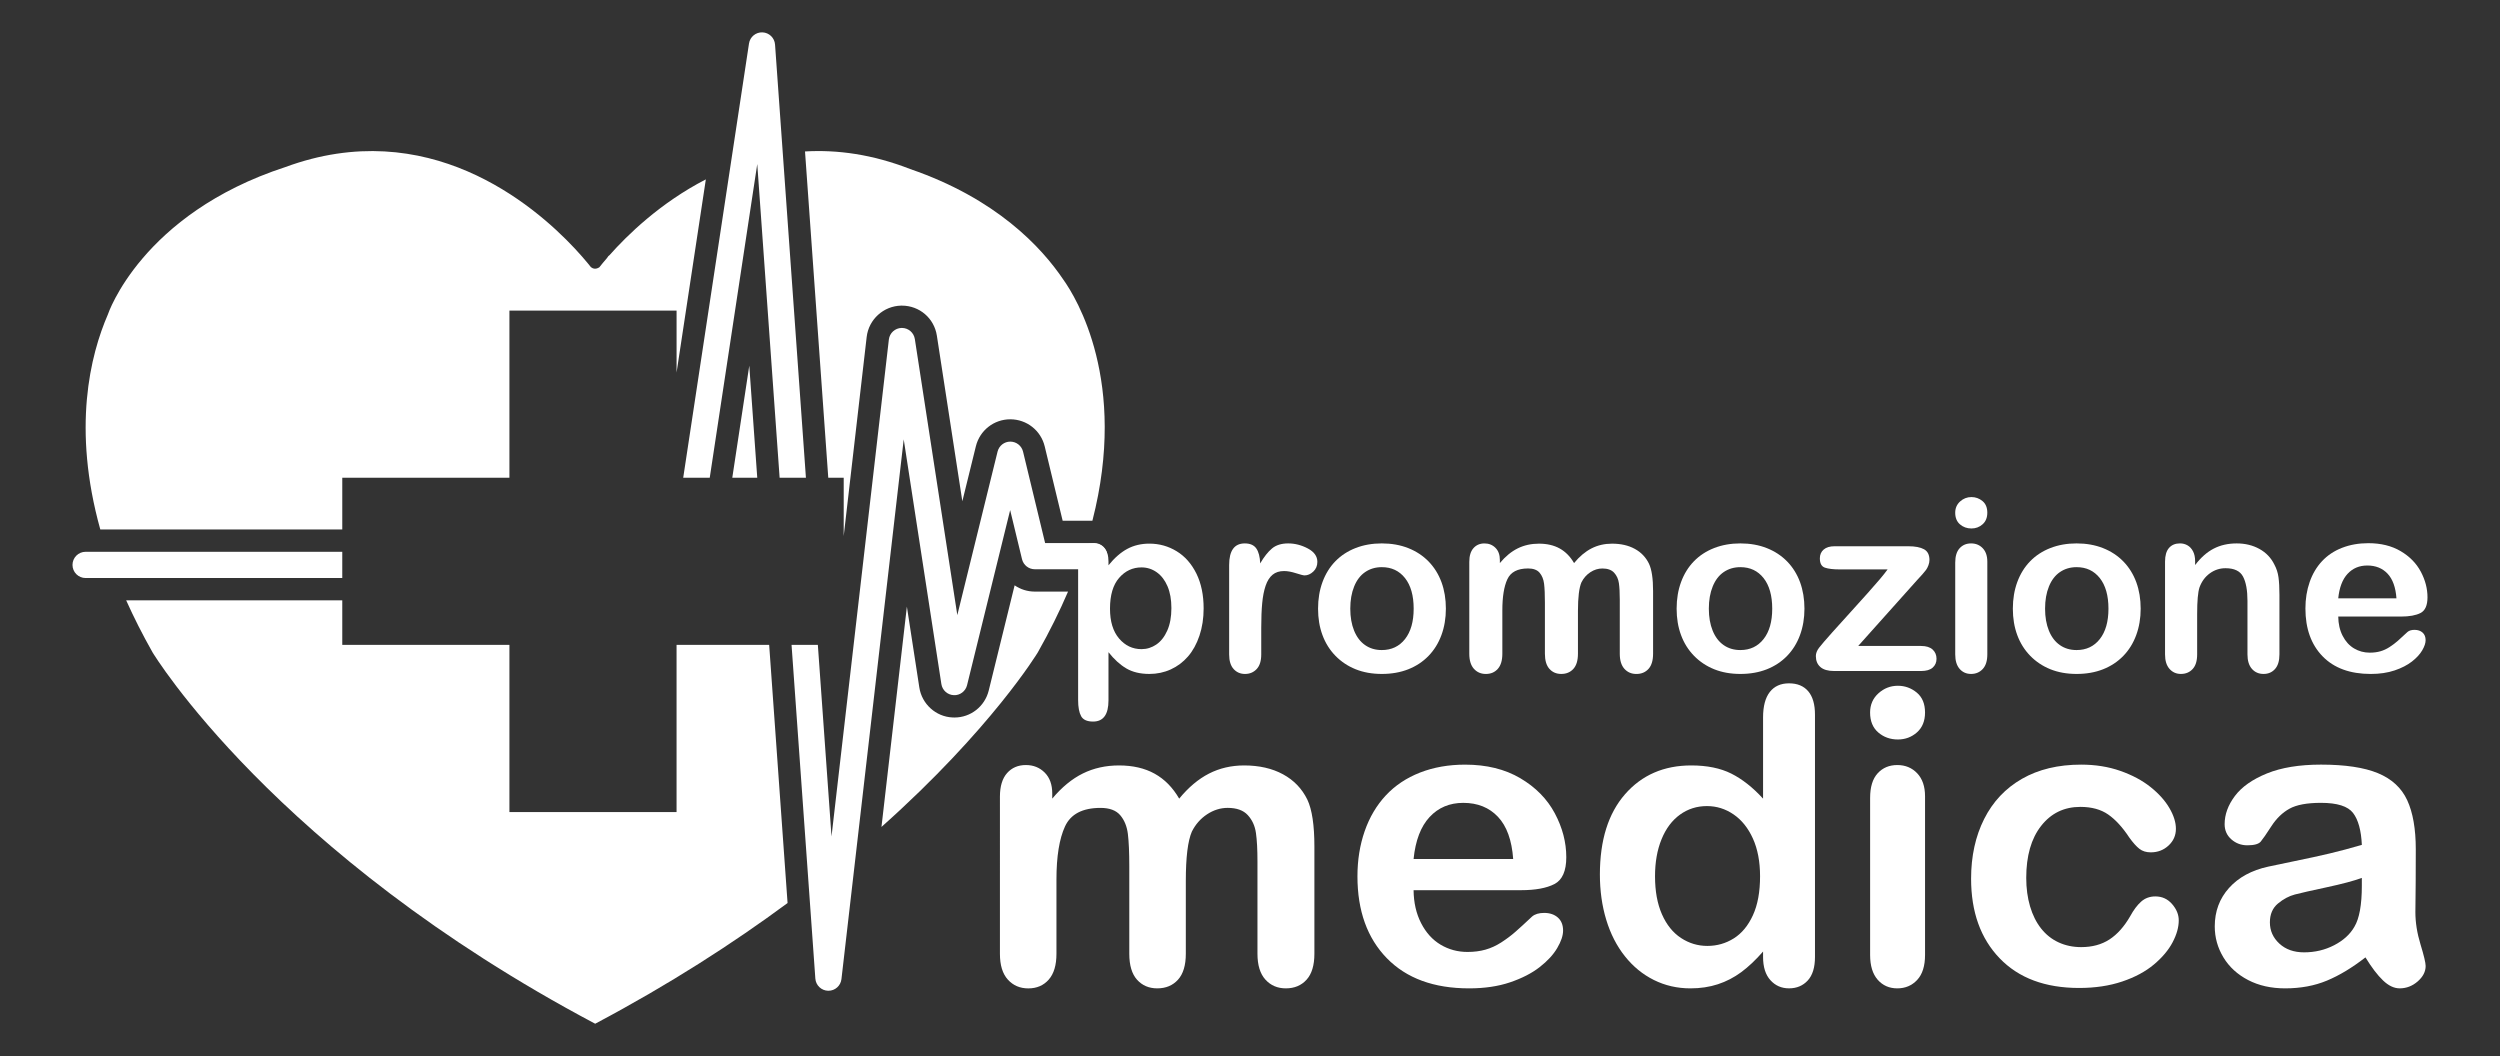<?xml version="1.0" encoding="utf-8"?>
<!-- Generator: Adobe Illustrator 26.0.1, SVG Export Plug-In . SVG Version: 6.00 Build 0)  -->
<svg version="1.1" id="Livello_1" xmlns="http://www.w3.org/2000/svg" xmlns:xlink="http://www.w3.org/1999/xlink" x="0px" y="0px"
	 width="174.7px" height="73.8px" viewBox="0 0 174.7 73.8" style="enable-background:new 0 0 174.7 73.8;" xml:space="preserve">
<rect x="0" y="0" width="174.7" height="73.8" fill="#333333" stroke="none"/>
<style type="text/css">
	.st0{fill:#FFFFFF;}
</style>
<g>
	<path class="st0" d="M70.902,40.903l-1.81,7.353c-0.274,1.109-1.258,1.884-2.394,1.884
		c-0.046,0-0.093-0.001-0.139-0.004c-1.156-0.051-2.139-0.933-2.317-2.096l-0.869-5.649l-1.776,15.396
		c7.71-6.871,10.925-12.197,10.925-12.197c0.833-1.473,1.53-2.889,2.113-4.249h-2.324
		C71.792,41.34,71.305,41.181,70.902,40.903z"/>
	<path class="st0" d="M47.279,56.745H35.598V45.064H23.918v-3.114H8.816c0.526,1.172,1.136,2.384,1.845,3.638
		c0,0,8.462,14.043,30.93,25.95c5.216-2.764,9.668-5.643,13.444-8.435l-1.286-18.04h-6.471V56.745z"/>
	<polygon class="st0" points="51.172,33.384 52.917,33.384 52.359,25.554 	"/>
	<path class="st0" d="M35.598,33.384V21.703h11.681v4.33l2.045-13.498c-3.192,1.642-5.512,3.921-6.728,5.293
		c-0.056,0.032-0.115,0.094-0.176,0.201l-0,0c-0.227,0.262-0.406,0.482-0.536,0.647
		c-0.248,0.164-0.447,0.104-0.589-0.006c-0.067-0.085-0.147-0.184-0.24-0.296l-0-0
		c-1.794-2.17-8.273-9.024-17.523-7.632l0.001-0.002c-0.01,0.002-0.019,0.004-0.029,0.006
		c-1.146,0.174-2.335,0.476-3.563,0.928C9.878,14.96,7.544,21.959,7.544,21.959l0.001-0
		c-1.244,2.862-2.507,7.97-0.536,15.041h16.909v-3.616H35.598z"/>
	<path class="st0" d="M58.959,37.45l1.604-13.901c0.141-1.226,1.178-2.168,2.411-2.192l0.048-0
		c1.231,0,2.26,0.883,2.446,2.099l1.78,11.572l0.946-3.844c0.274-1.109,1.262-1.884,2.404-1.884
		c1.151,0.003,2.138,0.782,2.406,1.894l1.254,5.194h2.078c2.495-9.716-1.134-15.588-2.024-16.839
		c-1.538-2.289-4.705-5.676-10.714-7.739c-2.635-1.028-5.095-1.359-7.344-1.227l1.625,22.8h1.079V37.45z"/>
	<path class="st0" d="M52.917,11.463l1.563,21.921h1.838L54.16,3.113c-0.033-0.466-0.411-0.832-0.878-0.851
		c-0.469-0.019-0.873,0.317-0.942,0.778l-4.597,30.343h1.854L52.917,11.463z"/>
	<path class="st0" d="M76.466,37.948h-3.433l-1.542-6.387c-0.099-0.411-0.467-0.7-0.889-0.701
		c-0.001,0-0.002,0-0.002,0c-0.422,0-0.789,0.288-0.89,0.697L66.897,42.985l-2.968-19.292
		c-0.069-0.448-0.454-0.777-0.905-0.777c-0.006,0-0.012,0-0.018,0c-0.459,0.009-0.841,0.356-0.893,0.812
		l-4.007,34.725l-0.955-13.388h-1.838l1.663,23.318c0.034,0.472,0.421,0.841,0.894,0.851
		c0.007,0,0.014,0,0.02,0c0.464,0,0.857-0.348,0.91-0.812l4.352-37.719l2.631,17.099
		c0.066,0.432,0.429,0.757,0.865,0.776c0.432,0.025,0.826-0.272,0.93-0.696l3.012-12.237l0.829,3.433
		c0.1,0.411,0.468,0.701,0.891,0.701h4.155c0.506,0,0.917-0.41,0.917-0.917S76.972,37.948,76.466,37.948z"/>
	<path class="st0" d="M5.983,38.559c-0.506,0-0.917,0.41-0.917,0.917c0,0.506,0.41,0.917,0.917,0.917h17.935v-1.833
		H5.983z"/>
	<g>
		<path class="st0" d="M77.461,39.231v0.271c0.422-0.52,0.86-0.903,1.315-1.147c0.454-0.244,0.97-0.366,1.545-0.366
			c0.69,0,1.326,0.178,1.907,0.534c0.581,0.356,1.039,0.876,1.377,1.561c0.337,0.685,0.505,1.496,0.505,2.433
			c0,0.69-0.097,1.325-0.292,1.903c-0.194,0.578-0.461,1.063-0.801,1.455c-0.34,0.392-0.741,0.693-1.204,0.904
			c-0.463,0.211-0.961,0.316-1.492,0.316c-0.641,0-1.179-0.129-1.615-0.386c-0.436-0.257-0.851-0.635-1.245-1.134
			v3.369c0,0.986-0.359,1.479-1.077,1.479c-0.422,0-0.701-0.128-0.838-0.382c-0.137-0.255-0.206-0.626-0.206-1.113
			v-9.681c0-0.427,0.093-0.746,0.279-0.958c0.186-0.211,0.441-0.316,0.764-0.316c0.318,0,0.576,0.108,0.777,0.324
			C77.361,38.515,77.461,38.825,77.461,39.231z M81.857,42.493c0-0.592-0.09-1.1-0.271-1.524
			c-0.181-0.425-0.432-0.75-0.752-0.978c-0.32-0.227-0.675-0.341-1.064-0.341c-0.619,0-1.141,0.244-1.566,0.732
			c-0.425,0.488-0.637,1.205-0.637,2.153c0,0.893,0.211,1.587,0.633,2.083c0.422,0.496,0.945,0.744,1.57,0.744
			c0.372,0,0.718-0.108,1.035-0.324s0.572-0.541,0.764-0.974C81.762,43.63,81.857,43.107,81.857,42.493z"/>
		<path class="st0" d="M88.136,43.858v1.874c0,0.455-0.107,0.796-0.321,1.023c-0.214,0.227-0.485,0.341-0.813,0.341
			c-0.324,0-0.589-0.115-0.797-0.345c-0.208-0.23-0.312-0.57-0.312-1.019v-6.246c0-1.008,0.364-1.512,1.093-1.512
			c0.373,0,0.641,0.118,0.805,0.353c0.164,0.236,0.255,0.584,0.271,1.044c0.268-0.46,0.544-0.808,0.826-1.044
			c0.282-0.235,0.659-0.353,1.13-0.353c0.471,0,0.929,0.118,1.373,0.353c0.444,0.236,0.666,0.548,0.666,0.937
			c0,0.274-0.095,0.5-0.284,0.678c-0.189,0.178-0.393,0.267-0.612,0.267c-0.082,0-0.281-0.051-0.596-0.152
			c-0.315-0.101-0.593-0.152-0.834-0.152c-0.328,0-0.597,0.086-0.805,0.259c-0.208,0.172-0.37,0.429-0.485,0.768
			c-0.115,0.34-0.195,0.744-0.238,1.212C88.158,42.613,88.136,43.184,88.136,43.858z"/>
		<path class="st0" d="M101.038,42.534c0,0.669-0.104,1.285-0.312,1.849c-0.208,0.564-0.509,1.049-0.904,1.455
			c-0.394,0.405-0.866,0.716-1.413,0.932c-0.548,0.216-1.164,0.325-1.849,0.325c-0.679,0-1.29-0.11-1.833-0.329
			c-0.542-0.219-1.012-0.533-1.409-0.941c-0.397-0.408-0.699-0.89-0.904-1.446
			c-0.206-0.556-0.308-1.171-0.308-1.845c0-0.679,0.104-1.301,0.312-1.866c0.208-0.564,0.507-1.046,0.896-1.446
			c0.389-0.4,0.86-0.708,1.414-0.925c0.553-0.216,1.164-0.324,1.833-0.324c0.679,0,1.296,0.11,1.849,0.329
			c0.553,0.219,1.027,0.531,1.422,0.936c0.394,0.406,0.694,0.888,0.9,1.447
			C100.936,41.244,101.038,41.86,101.038,42.534z M98.787,42.534c0-0.915-0.202-1.627-0.604-2.137
			c-0.403-0.509-0.944-0.764-1.623-0.764c-0.438,0-0.825,0.114-1.159,0.341s-0.592,0.563-0.772,1.007
			c-0.181,0.444-0.271,0.961-0.271,1.553c0,0.586,0.089,1.098,0.267,1.537c0.178,0.438,0.433,0.774,0.764,1.006
			c0.331,0.233,0.722,0.349,1.171,0.349c0.679,0,1.22-0.256,1.623-0.768
			C98.585,44.147,98.787,43.438,98.787,42.534z"/>
		<path class="st0" d="M110.267,42.699v2.983c0,0.471-0.106,0.825-0.32,1.06c-0.214,0.235-0.496,0.353-0.847,0.353
			c-0.34,0-0.615-0.118-0.826-0.353c-0.211-0.235-0.316-0.589-0.316-1.06v-3.575c0-0.564-0.019-1.002-0.058-1.315
			c-0.039-0.312-0.143-0.568-0.312-0.768c-0.17-0.2-0.438-0.3-0.805-0.3c-0.734,0-1.218,0.252-1.45,0.756
			c-0.233,0.504-0.349,1.227-0.349,2.17v3.033c0,0.466-0.105,0.818-0.317,1.056
			c-0.211,0.238-0.489,0.357-0.834,0.357c-0.34,0-0.618-0.119-0.834-0.357c-0.216-0.238-0.325-0.59-0.325-1.056
			v-6.418c0-0.422,0.097-0.742,0.292-0.961c0.194-0.219,0.45-0.329,0.768-0.329c0.307,0,0.563,0.102,0.768,0.308
			c0.206,0.205,0.308,0.489,0.308,0.851v0.213c0.389-0.466,0.805-0.808,1.249-1.027
			c0.444-0.219,0.937-0.329,1.479-0.329c0.564,0,1.049,0.112,1.454,0.337c0.405,0.225,0.74,0.565,1.003,1.019
			c0.378-0.46,0.783-0.801,1.216-1.023c0.433-0.222,0.912-0.333,1.438-0.333c0.613,0,1.142,0.12,1.586,0.362
			c0.444,0.241,0.775,0.586,0.994,1.036c0.192,0.405,0.288,1.044,0.288,1.915v4.38
			c0,0.471-0.107,0.825-0.321,1.06s-0.496,0.353-0.847,0.353c-0.339,0-0.618-0.119-0.834-0.357
			c-0.216-0.238-0.325-0.59-0.325-1.056v-3.772c0-0.482-0.02-0.868-0.062-1.159
			c-0.041-0.29-0.152-0.534-0.333-0.731c-0.181-0.197-0.455-0.296-0.822-0.296c-0.296,0-0.576,0.088-0.842,0.263
			c-0.266,0.175-0.472,0.411-0.621,0.707C110.349,41.072,110.267,41.74,110.267,42.699z"/>
		<path class="st0" d="M126.095,42.534c0,0.669-0.104,1.285-0.312,1.849c-0.208,0.564-0.509,1.049-0.904,1.455
			c-0.394,0.405-0.866,0.716-1.413,0.932c-0.548,0.216-1.164,0.325-1.849,0.325c-0.679,0-1.29-0.11-1.833-0.329
			c-0.542-0.219-1.012-0.533-1.409-0.941c-0.397-0.408-0.699-0.89-0.904-1.446
			c-0.206-0.556-0.308-1.171-0.308-1.845c0-0.679,0.104-1.301,0.312-1.866c0.208-0.564,0.507-1.046,0.896-1.446
			c0.389-0.4,0.86-0.708,1.414-0.925c0.553-0.216,1.164-0.324,1.833-0.324c0.679,0,1.296,0.11,1.849,0.329
			c0.553,0.219,1.027,0.531,1.422,0.936c0.394,0.406,0.694,0.888,0.9,1.447
			C125.992,41.244,126.095,41.86,126.095,42.534z M123.843,42.534c0-0.915-0.202-1.627-0.604-2.137
			c-0.403-0.509-0.944-0.764-1.623-0.764c-0.438,0-0.825,0.114-1.159,0.341s-0.592,0.563-0.772,1.007
			c-0.181,0.444-0.271,0.961-0.271,1.553c0,0.586,0.089,1.098,0.267,1.537c0.178,0.438,0.433,0.774,0.764,1.006
			c0.331,0.233,0.722,0.349,1.171,0.349c0.679,0,1.22-0.256,1.623-0.768
			C123.642,44.147,123.843,43.438,123.843,42.534z"/>
		<path class="st0" d="M133.96,40.546l-4.109,4.594h4.396c0.356,0,0.625,0.084,0.806,0.251
			c0.181,0.167,0.271,0.382,0.271,0.645c0,0.252-0.089,0.457-0.267,0.616s-0.448,0.238-0.81,0.238h-6.081
			c-0.427,0-0.747-0.093-0.958-0.279c-0.211-0.186-0.316-0.441-0.316-0.764c0-0.192,0.074-0.385,0.222-0.579
			c0.148-0.195,0.455-0.552,0.92-1.073c0.493-0.548,0.941-1.044,1.344-1.488s0.776-0.859,1.122-1.245
			c0.345-0.386,0.631-0.714,0.859-0.982c0.227-0.268,0.409-0.498,0.547-0.69h-3.337
			c-0.46,0-0.808-0.041-1.044-0.123c-0.236-0.082-0.353-0.298-0.353-0.649c0-0.257,0.089-0.463,0.267-0.616
			c0.178-0.153,0.431-0.23,0.76-0.23h5.153c0.476,0,0.842,0.07,1.097,0.209c0.255,0.14,0.382,0.391,0.382,0.752
			c0,0.12-0.025,0.245-0.074,0.374c-0.049,0.129-0.104,0.234-0.164,0.317c-0.06,0.082-0.143,0.182-0.247,0.3
			C134.242,40.24,134.113,40.381,133.96,40.546z"/>
		<path class="st0" d="M137.764,36.93c-0.312,0-0.579-0.096-0.801-0.288c-0.222-0.192-0.333-0.463-0.333-0.814
			c0-0.318,0.114-0.579,0.341-0.785s0.492-0.308,0.793-0.308c0.29,0,0.548,0.093,0.772,0.279
			c0.225,0.186,0.337,0.458,0.337,0.814c0,0.345-0.11,0.615-0.329,0.809
			C138.326,36.833,138.066,36.93,137.764,36.93z M138.874,39.247v6.484c0,0.449-0.107,0.789-0.32,1.019
			c-0.214,0.23-0.485,0.345-0.814,0.345s-0.596-0.118-0.801-0.353c-0.205-0.235-0.308-0.572-0.308-1.011v-6.418
			c0-0.444,0.103-0.778,0.308-1.002c0.206-0.225,0.472-0.337,0.801-0.337s0.6,0.112,0.814,0.337
			C138.767,38.535,138.874,38.847,138.874,39.247z"/>
		<path class="st0" d="M149.59,42.534c0,0.669-0.104,1.285-0.312,1.849c-0.208,0.564-0.509,1.049-0.904,1.455
			c-0.394,0.405-0.866,0.716-1.413,0.932c-0.548,0.216-1.164,0.325-1.849,0.325c-0.679,0-1.29-0.11-1.833-0.329
			c-0.542-0.219-1.012-0.533-1.409-0.941c-0.397-0.408-0.699-0.89-0.904-1.446
			c-0.206-0.556-0.308-1.171-0.308-1.845c0-0.679,0.104-1.301,0.312-1.866c0.208-0.564,0.507-1.046,0.896-1.446
			c0.389-0.4,0.86-0.708,1.414-0.925c0.553-0.216,1.164-0.324,1.833-0.324c0.679,0,1.296,0.11,1.849,0.329
			c0.553,0.219,1.027,0.531,1.422,0.936c0.394,0.406,0.694,0.888,0.9,1.447
			C149.488,41.244,149.59,41.86,149.59,42.534z M147.339,42.534c0-0.915-0.202-1.627-0.604-2.137
			c-0.403-0.509-0.944-0.764-1.623-0.764c-0.438,0-0.825,0.114-1.159,0.341c-0.334,0.227-0.592,0.563-0.772,1.007
			c-0.181,0.444-0.271,0.961-0.271,1.553c0,0.586,0.089,1.098,0.267,1.537c0.178,0.438,0.433,0.774,0.764,1.006
			c0.331,0.233,0.722,0.349,1.171,0.349c0.679,0,1.22-0.256,1.623-0.768
			C147.137,44.147,147.339,43.438,147.339,42.534z"/>
		<path class="st0" d="M153.395,39.215v0.271c0.394-0.52,0.826-0.903,1.294-1.146
			c0.468-0.244,1.006-0.366,1.615-0.366c0.592,0,1.12,0.129,1.586,0.386c0.466,0.258,0.813,0.622,1.044,1.093
			c0.148,0.274,0.244,0.57,0.287,0.887c0.044,0.318,0.066,0.724,0.066,1.216v4.175
			c0,0.449-0.102,0.789-0.308,1.019c-0.205,0.23-0.472,0.345-0.801,0.345c-0.334,0-0.606-0.118-0.813-0.353
			c-0.208-0.235-0.312-0.572-0.312-1.011v-3.739c0-0.74-0.102-1.305-0.308-1.697
			c-0.205-0.392-0.615-0.588-1.228-0.588c-0.4,0-0.764,0.119-1.093,0.357c-0.329,0.238-0.57,0.566-0.723,0.982
			c-0.11,0.334-0.164,0.959-0.164,1.874v2.811c0,0.455-0.105,0.796-0.317,1.023
			c-0.211,0.227-0.484,0.341-0.818,0.341c-0.323,0-0.589-0.118-0.797-0.353s-0.312-0.572-0.312-1.011v-6.484
			c0-0.427,0.093-0.746,0.279-0.958c0.186-0.211,0.441-0.316,0.764-0.316c0.198,0,0.375,0.046,0.534,0.14
			c0.159,0.093,0.286,0.233,0.382,0.419C153.347,38.718,153.395,38.946,153.395,39.215z"/>
		<path class="st0" d="M167.785,43.085h-4.388c0.005,0.509,0.108,0.959,0.308,1.348
			c0.2,0.389,0.466,0.682,0.797,0.879c0.331,0.197,0.697,0.296,1.097,0.296c0.268,0,0.513-0.031,0.735-0.094
			c0.222-0.063,0.437-0.161,0.645-0.296c0.208-0.134,0.4-0.278,0.575-0.431c0.175-0.153,0.403-0.362,0.682-0.625
			c0.115-0.099,0.279-0.148,0.493-0.148c0.23,0,0.416,0.063,0.559,0.189c0.143,0.126,0.214,0.304,0.214,0.534
			c0,0.203-0.079,0.44-0.238,0.711c-0.159,0.271-0.399,0.532-0.719,0.781c-0.32,0.249-0.723,0.456-1.208,0.62
			c-0.485,0.164-1.043,0.247-1.673,0.247c-1.441,0-2.562-0.411-3.361-1.232c-0.8-0.822-1.2-1.937-1.2-3.345
			c0-0.663,0.098-1.278,0.296-1.845c0.197-0.567,0.485-1.053,0.863-1.458c0.378-0.405,0.844-0.717,1.397-0.933
			c0.554-0.216,1.167-0.325,1.841-0.325c0.876,0,1.629,0.185,2.256,0.555c0.627,0.37,1.097,0.848,1.409,1.434
			c0.312,0.586,0.468,1.183,0.468,1.792c0,0.564-0.162,0.93-0.485,1.097
			C168.826,43.001,168.371,43.085,167.785,43.085z M163.396,41.811h4.068c-0.055-0.767-0.262-1.341-0.62-1.722
			c-0.359-0.381-0.832-0.571-1.418-0.571c-0.559,0-1.018,0.193-1.376,0.579
			C163.691,40.484,163.473,41.055,163.396,41.811z"/>
	</g>
	<g>
		<g>
			<path class="st0" d="M82.865,61.545v5.104c0,0.806-0.183,1.411-0.548,1.814c-0.365,0.403-0.848,0.604-1.448,0.604
				c-0.581,0-1.052-0.202-1.413-0.604c-0.361-0.403-0.541-1.007-0.541-1.814v-6.116c0-0.965-0.033-1.715-0.098-2.25
				c-0.066-0.534-0.244-0.972-0.534-1.314c-0.291-0.342-0.75-0.513-1.378-0.513c-1.256,0-2.083,0.431-2.482,1.294
				c-0.398,0.862-0.598,2.1-0.598,3.712v5.188c0,0.797-0.18,1.399-0.541,1.807
				c-0.361,0.408-0.837,0.612-1.427,0.612c-0.581,0-1.057-0.204-1.427-0.612c-0.371-0.408-0.555-1.01-0.555-1.807
				V55.668c0-0.722,0.167-1.27,0.499-1.645c0.333-0.375,0.771-0.562,1.315-0.562c0.525,0,0.963,0.176,1.315,0.527
				c0.352,0.352,0.527,0.837,0.527,1.455v0.365c0.665-0.796,1.378-1.382,2.137-1.757
				c0.759-0.375,1.603-0.562,2.53-0.562c0.965,0,1.795,0.192,2.489,0.577c0.694,0.385,1.266,0.966,1.715,1.743
				c0.647-0.787,1.34-1.371,2.081-1.75c0.74-0.379,1.56-0.57,2.46-0.57c1.05,0,1.954,0.206,2.714,0.619
				s1.326,1.003,1.701,1.771c0.328,0.694,0.492,1.786,0.492,3.276v7.494c0,0.806-0.183,1.411-0.548,1.814
				c-0.365,0.403-0.848,0.604-1.448,0.604c-0.581,0-1.057-0.204-1.427-0.612c-0.37-0.408-0.555-1.01-0.555-1.807
				v-6.453c0-0.825-0.035-1.486-0.106-1.982c-0.07-0.497-0.26-0.914-0.57-1.252
				c-0.309-0.337-0.778-0.506-1.406-0.506c-0.506,0-0.986,0.15-1.441,0.45c-0.455,0.3-0.808,0.703-1.062,1.209
				C83.006,58.761,82.865,59.905,82.865,61.545z"/>
			<path class="st0" d="M106.289,62.206h-7.508c0.009,0.872,0.185,1.64,0.527,2.306
				c0.342,0.666,0.797,1.167,1.364,1.504c0.567,0.337,1.193,0.506,1.877,0.506c0.459,0,0.878-0.054,1.258-0.162
				c0.38-0.108,0.747-0.276,1.104-0.506c0.356-0.23,0.684-0.475,0.984-0.738
				c0.3-0.262,0.689-0.619,1.167-1.069c0.197-0.169,0.478-0.253,0.844-0.253c0.393,0,0.712,0.108,0.956,0.323
				c0.244,0.216,0.366,0.52,0.366,0.914c0,0.347-0.136,0.752-0.408,1.216c-0.272,0.464-0.682,0.909-1.23,1.336
				c-0.548,0.427-1.237,0.78-2.067,1.062c-0.83,0.281-1.784,0.422-2.861,0.422c-2.465,0-4.382-0.703-5.751-2.109
				c-1.368-1.406-2.053-3.313-2.053-5.723c0-1.134,0.169-2.186,0.506-3.156c0.338-0.97,0.83-1.802,1.476-2.495
				c0.647-0.694,1.444-1.226,2.39-1.596c0.947-0.37,1.997-0.555,3.15-0.555c1.5,0,2.786,0.316,3.859,0.949
				c1.073,0.633,1.877,1.45,2.412,2.454c0.534,1.003,0.801,2.024,0.801,3.065c0,0.965-0.277,1.591-0.83,1.877
				C108.07,62.063,107.292,62.206,106.289,62.206z M98.781,60.027h6.96c-0.094-1.312-0.448-2.294-1.062-2.946
				c-0.614-0.651-1.422-0.977-2.425-0.977c-0.956,0-1.741,0.33-2.355,0.991
				C99.285,57.756,98.912,58.733,98.781,60.027z"/>
			<path class="st0" d="M123.203,66.874v-0.38c-0.516,0.591-1.024,1.071-1.526,1.441
				c-0.502,0.37-1.045,0.652-1.631,0.844c-0.586,0.192-1.226,0.288-1.919,0.288c-0.919,0-1.769-0.195-2.552-0.584
				c-0.783-0.389-1.46-0.944-2.032-1.666c-0.572-0.722-1.005-1.57-1.3-2.545
				c-0.295-0.975-0.443-2.029-0.443-3.163c0-2.399,0.586-4.269,1.758-5.61c1.171-1.34,2.714-2.011,4.626-2.011
				c1.106,0,2.038,0.19,2.798,0.57c0.759,0.38,1.5,0.963,2.221,1.75v-5.666c0-0.787,0.157-1.383,0.471-1.786
				c0.314-0.403,0.762-0.605,1.343-0.605c0.581,0,1.028,0.185,1.343,0.555c0.314,0.371,0.471,0.916,0.471,1.638
				v16.928c0,0.731-0.169,1.279-0.506,1.645c-0.337,0.365-0.773,0.548-1.307,0.548
				c-0.525,0-0.959-0.19-1.301-0.57C123.374,68.118,123.203,67.577,123.203,66.874z M115.653,61.236
				c0,1.041,0.162,1.926,0.485,2.658c0.323,0.731,0.766,1.282,1.329,1.652s1.176,0.555,1.842,0.555
				c0.675,0,1.291-0.176,1.849-0.527c0.558-0.351,1.003-0.89,1.336-1.617c0.333-0.726,0.499-1.633,0.499-2.721
				c0-1.021-0.167-1.9-0.499-2.636c-0.333-0.736-0.783-1.298-1.35-1.687c-0.567-0.389-1.188-0.584-1.863-0.584
				c-0.703,0-1.331,0.199-1.884,0.598c-0.553,0.399-0.982,0.97-1.286,1.715
				C115.805,59.387,115.653,60.252,115.653,61.236z"/>
			<path class="st0" d="M132.623,51.675c-0.534,0-0.991-0.164-1.371-0.492c-0.38-0.328-0.57-0.792-0.57-1.392
				c0-0.543,0.195-0.991,0.584-1.343c0.389-0.351,0.841-0.527,1.357-0.527c0.496,0,0.937,0.16,1.322,0.478
				c0.384,0.319,0.577,0.783,0.577,1.392c0,0.591-0.188,1.052-0.562,1.385
				C133.584,51.509,133.139,51.675,132.623,51.675z M134.522,55.64v11.093c0,0.769-0.183,1.35-0.548,1.743
				c-0.365,0.394-0.83,0.591-1.392,0.591c-0.562,0-1.019-0.202-1.371-0.604c-0.351-0.403-0.527-0.979-0.527-1.729
				V55.753c0-0.759,0.176-1.331,0.527-1.715c0.352-0.384,0.808-0.577,1.371-0.577c0.562,0,1.027,0.192,1.392,0.577
				C134.338,54.422,134.522,54.956,134.522,55.64z"/>
			<path class="st0" d="M152.251,64.315c0,0.478-0.143,0.989-0.429,1.532c-0.286,0.544-0.722,1.062-1.308,1.554
				c-0.586,0.492-1.324,0.888-2.215,1.188c-0.891,0.3-1.893,0.45-3.009,0.45c-2.372,0-4.223-0.691-5.554-2.074
				c-1.331-1.382-1.996-3.236-1.996-5.561c0-1.575,0.305-2.967,0.914-4.176c0.609-1.209,1.49-2.144,2.643-2.805
				c1.153-0.661,2.531-0.991,4.133-0.991c0.993,0,1.905,0.145,2.735,0.436c0.83,0.291,1.533,0.666,2.109,1.125
				c0.577,0.459,1.017,0.949,1.322,1.469c0.305,0.52,0.457,1.006,0.457,1.455c0,0.459-0.171,0.848-0.513,1.167
				c-0.342,0.319-0.757,0.478-1.244,0.478c-0.319,0-0.584-0.082-0.794-0.246c-0.211-0.164-0.448-0.429-0.71-0.794
				c-0.469-0.712-0.958-1.246-1.469-1.603c-0.511-0.356-1.16-0.534-1.947-0.534c-1.135,0-2.048,0.443-2.742,1.329
				c-0.694,0.885-1.04,2.097-1.04,3.634c0,0.722,0.089,1.385,0.267,1.989c0.178,0.605,0.436,1.12,0.773,1.547
				s0.745,0.75,1.223,0.97c0.478,0.22,1.003,0.33,1.575,0.33c0.769,0,1.427-0.178,1.975-0.534
				c0.548-0.356,1.034-0.9,1.455-1.631c0.234-0.431,0.487-0.768,0.759-1.012s0.605-0.366,0.998-0.366
				c0.469,0,0.858,0.178,1.167,0.534C152.096,63.532,152.251,63.912,152.251,64.315z"/>
			<path class="st0" d="M165.298,66.902c-0.928,0.722-1.825,1.263-2.693,1.624c-0.867,0.361-1.839,0.541-2.917,0.541
				c-0.984,0-1.849-0.195-2.594-0.584c-0.745-0.389-1.319-0.916-1.722-1.582s-0.605-1.387-0.605-2.165
				c0-1.05,0.333-1.945,0.998-2.686c0.666-0.74,1.579-1.237,2.742-1.49c0.244-0.056,0.848-0.183,1.814-0.38
				c0.965-0.197,1.793-0.377,2.482-0.541c0.689-0.164,1.437-0.363,2.243-0.598
				c-0.047-1.013-0.251-1.755-0.612-2.228c-0.361-0.473-1.108-0.71-2.243-0.71c-0.975,0-1.708,0.136-2.2,0.408
				s-0.914,0.68-1.265,1.223s-0.6,0.902-0.745,1.076c-0.145,0.173-0.457,0.26-0.935,0.26
				c-0.431,0-0.804-0.138-1.118-0.415c-0.314-0.276-0.471-0.63-0.471-1.062c0-0.675,0.239-1.331,0.717-1.968
				c0.478-0.637,1.223-1.162,2.236-1.575c1.012-0.412,2.273-0.618,3.782-0.618c1.687,0,3.013,0.199,3.979,0.598
				c0.965,0.399,1.647,1.029,2.046,1.891c0.398,0.862,0.598,2.006,0.598,3.43c0,0.9-0.002,1.664-0.007,2.292
				c-0.005,0.628-0.012,1.326-0.021,2.095c0,0.722,0.119,1.474,0.358,2.256c0.239,0.783,0.359,1.287,0.359,1.511
				c0,0.394-0.185,0.752-0.555,1.076c-0.371,0.323-0.79,0.485-1.258,0.485c-0.394,0-0.783-0.185-1.167-0.555
				C166.137,68.142,165.729,67.605,165.298,66.902z M165.045,61.348c-0.562,0.206-1.381,0.424-2.454,0.654
				c-1.073,0.23-1.816,0.398-2.228,0.506c-0.412,0.108-0.806,0.319-1.181,0.632
				c-0.375,0.314-0.562,0.752-0.562,1.315c0,0.581,0.22,1.076,0.661,1.483c0.441,0.408,1.017,0.612,1.729,0.612
				c0.759,0,1.46-0.167,2.102-0.499c0.642-0.333,1.113-0.761,1.413-1.287c0.347-0.581,0.52-1.537,0.52-2.868
				V61.348z"/>
		</g>
	</g>
</g>
</svg>
